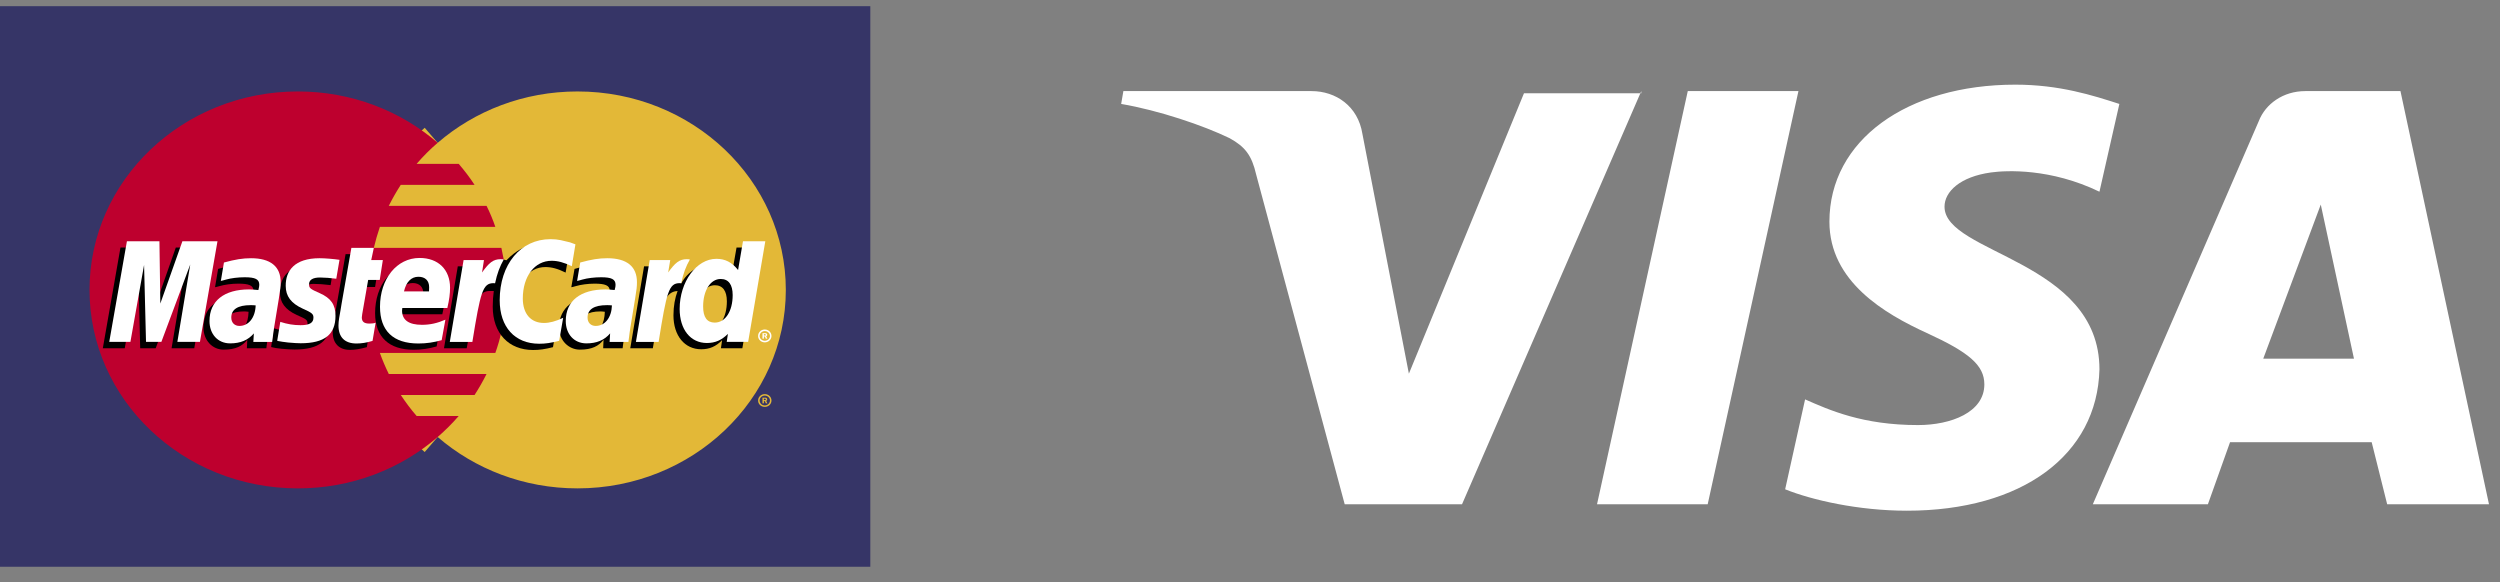 <svg width="146" height="34" viewBox="0 0 146 34" fill="none" xmlns="http://www.w3.org/2000/svg">
<rect x="0" y="0" width="146" height="34" fill="#808080" stroke="none"/>
<path d="M50.826 33.099V0.361H0V33.099H50.826Z" fill="#363567"/>
<path d="M25.56 25.521C27.722 27.387 30.584 28.521 33.726 28.521C40.445 28.521 45.892 23.332 45.892 16.931C45.892 10.53 40.445 5.341 33.726 5.341C30.584 5.341 27.722 6.475 25.56 8.341C23.104 10.458 21.56 13.522 21.56 16.931C21.56 20.34 23.104 23.397 25.56 25.521Z" fill="#E3B837"/>
<path d="M44.611 23.368H44.656C44.671 23.368 44.686 23.368 44.701 23.361C44.716 23.354 44.724 23.339 44.724 23.325C44.724 23.311 44.716 23.296 44.701 23.289C44.694 23.282 44.671 23.282 44.656 23.282H44.611V23.368ZM44.611 23.555H44.528V23.224H44.679C44.709 23.224 44.739 23.224 44.762 23.239C44.792 23.26 44.807 23.289 44.807 23.325C44.807 23.361 44.784 23.397 44.747 23.411L44.814 23.555H44.724L44.671 23.425H44.611V23.555ZM44.664 23.677C44.829 23.677 44.965 23.547 44.965 23.39C44.965 23.232 44.829 23.102 44.664 23.102C44.498 23.102 44.362 23.232 44.362 23.39C44.362 23.547 44.498 23.677 44.664 23.677ZM44.272 23.39C44.272 23.181 44.445 23.016 44.664 23.016C44.882 23.016 45.055 23.181 45.055 23.39C45.055 23.598 44.882 23.763 44.664 23.763C44.445 23.763 44.272 23.598 44.272 23.39Z" fill="#E3B837"/>
<path d="M25.56 25.521C23.104 23.397 21.56 20.34 21.56 16.931C21.56 13.522 23.104 10.458 25.56 8.341" fill="#E3B837"/>
<path d="M25.56 25.521C23.104 23.397 21.56 20.34 21.56 16.931C21.56 13.522 23.104 10.458 25.56 8.341" stroke="#E3B837" stroke-width="2.321"/>
<path d="M29.492 15.704C29.447 15.288 29.372 14.879 29.281 14.477H21.831C21.929 14.06 22.049 13.651 22.185 13.249H28.927C28.784 12.826 28.611 12.417 28.415 12.022H22.705C22.916 11.599 23.149 11.19 23.405 10.795H27.714C27.436 10.365 27.119 9.956 26.788 9.568H24.332C24.709 9.13 25.115 8.721 25.56 8.341C23.398 6.475 20.535 5.341 17.394 5.341C10.674 5.341 5.228 10.53 5.228 16.931C5.228 23.332 10.674 28.521 17.394 28.521C20.535 28.521 23.398 27.387 25.56 25.521C25.997 25.141 26.411 24.732 26.788 24.294H24.332C23.993 23.906 23.692 23.497 23.405 23.067H27.714C27.97 22.672 28.204 22.263 28.415 21.84H22.705C22.509 21.438 22.336 21.036 22.185 20.612H28.927C29.07 20.21 29.191 19.802 29.281 19.385C29.372 18.983 29.447 18.574 29.492 18.158C29.537 17.756 29.56 17.347 29.56 16.931C29.56 16.515 29.537 16.106 29.492 15.704Z" fill="#BE002E"/>
<path d="M44.611 19.593H44.656C44.671 19.593 44.686 19.601 44.701 19.593C44.716 19.579 44.724 19.565 44.724 19.55C44.724 19.536 44.716 19.522 44.701 19.522C44.694 19.507 44.671 19.515 44.656 19.515H44.611V19.593ZM44.611 19.78H44.528V19.457H44.679C44.709 19.457 44.739 19.457 44.762 19.471C44.792 19.486 44.807 19.522 44.807 19.55C44.807 19.593 44.784 19.622 44.747 19.637L44.814 19.78H44.724L44.671 19.651H44.611V19.78ZM44.664 19.902C44.829 19.902 44.965 19.773 44.965 19.622C44.965 19.464 44.829 19.335 44.664 19.335C44.498 19.335 44.362 19.464 44.362 19.622C44.362 19.773 44.498 19.902 44.664 19.902ZM44.272 19.622C44.272 19.414 44.445 19.242 44.664 19.242C44.882 19.242 45.055 19.414 45.055 19.622C45.055 19.823 44.882 19.995 44.664 19.995C44.445 19.995 44.272 19.823 44.272 19.622Z" fill="white"/>
<path d="M21.424 20.275C21.017 20.383 20.731 20.433 20.43 20.433C19.812 20.433 19.428 20.06 19.428 19.385C19.428 19.249 19.443 19.105 19.465 18.955L19.548 18.488L19.608 18.108L20.181 14.843H21.454L21.303 15.553H22.094L21.906 16.759H21.108L20.769 18.711C20.753 18.797 20.746 18.869 20.746 18.912C20.746 19.156 20.882 19.263 21.198 19.263C21.349 19.263 21.462 19.249 21.597 19.22L21.424 20.275Z" fill="black"/>
<path d="M24.716 17.39C24.724 17.29 24.724 17.204 24.724 17.146C24.724 16.759 24.498 16.529 24.098 16.529C23.684 16.529 23.383 16.838 23.262 17.383L24.716 17.39ZM25.5 20.232C25.047 20.361 24.611 20.426 24.151 20.426C22.735 20.426 21.906 19.694 21.906 18.287C21.906 16.644 22.878 15.438 24.211 15.438C25.296 15.438 25.989 16.113 25.989 17.175C25.989 17.527 25.944 17.871 25.831 18.352H23.202C23.194 18.431 23.194 18.46 23.194 18.503C23.194 19.055 23.586 19.342 24.347 19.342C24.822 19.342 25.243 19.249 25.718 19.041L25.5 20.232Z" fill="black"/>
<path d="M11.345 20.34H10.019L10.78 15.819L9.092 20.34H8.188L8.076 15.84L7.285 20.34H6.004L7.036 14.455H8.934L8.987 18.101L10.268 14.455H12.354L11.345 20.34Z" fill="black"/>
<path d="M15.556 20.34H14.418L14.441 19.845C14.155 20.211 13.763 20.419 13.055 20.419C12.415 20.419 11.88 19.888 11.88 19.113C11.88 18.883 11.925 18.682 11.978 18.488C12.188 17.756 12.972 17.29 14.17 17.268C14.32 17.268 14.554 17.268 14.75 17.29C14.795 17.132 14.803 17.067 14.803 16.981C14.803 16.666 14.531 16.565 13.914 16.565C13.537 16.565 13.115 16.622 12.821 16.709L12.633 16.759L12.558 16.773L12.738 15.704C13.356 15.524 13.793 15.446 14.275 15.446C15.413 15.446 16.015 15.934 16.015 16.852C16.015 17.089 16.038 17.268 15.947 17.799L15.676 19.493L15.624 19.802L15.593 20.038L15.571 20.203L15.556 20.34ZM14.516 18.208C14.373 18.194 14.351 18.187 14.252 18.187C13.507 18.187 13.13 18.46 13.13 18.912C13.13 19.213 13.311 19.4 13.605 19.4C14.238 19.4 14.494 18.912 14.516 18.208Z" fill="black"/>
<path d="M31.85 15.596C32.219 15.596 32.565 15.689 33.032 15.919L33.251 14.642C33.13 14.599 33.1 14.584 32.927 14.527L32.385 14.398C32.219 14.355 32.023 14.333 31.797 14.333C31.142 14.333 30.757 14.34 30.358 14.577C30.147 14.699 29.884 14.879 29.575 15.201L29.416 15.158L28.068 16.07L28.136 15.553H26.735L25.929 20.34H27.255L27.737 17.763C27.737 17.763 27.925 17.412 28.008 17.304C28.249 16.988 28.467 16.988 28.746 16.995H28.837C28.799 17.275 28.776 17.577 28.776 17.907C28.776 19.471 29.71 20.44 31.134 20.44C31.496 20.44 31.812 20.397 32.294 20.275L32.528 18.933C32.091 19.134 31.737 19.235 31.405 19.235C30.637 19.235 30.177 18.696 30.177 17.799C30.177 16.508 30.863 15.596 31.85 15.596Z" fill="black"/>
<path d="M41.402 19.213C40.957 19.213 40.724 18.897 40.724 18.266C40.724 17.326 41.153 16.658 41.748 16.658C42.208 16.658 42.449 16.988 42.449 17.598C42.449 18.546 42.02 19.213 41.402 19.213ZM43.014 14.455L42.72 16.134C42.404 15.682 42.027 15.467 41.515 15.467C40.822 15.467 40.181 15.84 39.782 16.55V16.543L38.946 16.07L39.006 15.553H37.613L36.807 20.34H38.125L38.562 17.763C38.562 17.763 38.901 17.404 38.984 17.297C39.18 17.053 39.398 17.003 39.571 16.995C39.421 17.397 39.33 17.871 39.33 18.416C39.33 19.608 39.986 20.397 40.95 20.397C41.432 20.397 41.809 20.239 42.17 19.866L42.102 20.34H43.353L44.355 14.455H43.014Z" fill="black"/>
<path d="M36.362 20.34H35.225L35.247 19.845C34.961 20.211 34.569 20.419 33.861 20.419C33.228 20.419 32.641 19.895 32.648 19.105C32.656 17.972 33.552 17.268 34.976 17.268C35.127 17.268 35.36 17.268 35.556 17.29C35.601 17.132 35.609 17.067 35.609 16.981C35.609 16.666 35.338 16.565 34.72 16.565C34.343 16.565 33.921 16.622 33.628 16.709L33.447 16.759L33.364 16.773L33.552 15.704C34.17 15.524 34.599 15.446 35.081 15.446C36.219 15.446 36.814 15.934 36.814 16.852C36.814 17.089 36.844 17.268 36.754 17.799L36.483 19.493L36.437 19.802L36.4 20.038L36.377 20.203L36.362 20.34ZM35.322 18.208C35.187 18.194 35.157 18.187 35.059 18.187C34.313 18.187 33.936 18.46 33.936 18.912C33.936 19.213 34.117 19.4 34.411 19.4C35.044 19.4 35.3 18.912 35.322 18.208Z" fill="black"/>
<path fill-rule="evenodd" clip-rule="evenodd" d="M18.313 16.579C18.569 16.579 18.923 16.601 19.307 16.651L19.488 15.546C19.104 15.496 18.614 15.453 18.313 15.453C16.836 15.453 16.347 16.199 16.347 17.082C16.347 17.649 16.64 18.079 17.334 18.395C17.868 18.632 17.959 18.675 17.959 18.89C17.959 19.192 17.688 19.357 17.168 19.357C16.776 19.357 16.407 19.299 15.985 19.17L15.835 20.268L15.865 20.275L16.106 20.325C16.181 20.34 16.302 20.354 16.452 20.369C16.761 20.397 17.032 20.412 17.198 20.412C18.667 20.412 19.27 19.873 19.27 18.818C19.27 18.165 18.946 17.778 18.283 17.491C17.725 17.247 17.665 17.211 17.665 16.988C17.672 16.766 17.906 16.579 18.313 16.579Z" fill="black"/>
<path d="M33.605 14.269L33.394 15.546C32.919 15.323 32.581 15.23 32.211 15.23C31.225 15.23 30.532 16.134 30.532 17.433C30.532 18.323 30.999 18.861 31.767 18.861C32.091 18.861 32.452 18.768 32.889 18.56L32.656 19.902C32.166 20.031 31.857 20.074 31.488 20.074C30.064 20.074 29.183 19.098 29.183 17.534C29.183 15.431 30.404 13.967 32.151 13.967C32.377 13.967 32.581 13.989 32.746 14.025L33.289 14.154C33.454 14.211 33.492 14.226 33.605 14.269Z" fill="white"/>
<path d="M29.364 15.144C29.326 15.137 29.281 15.137 29.236 15.137C28.799 15.137 28.558 15.345 28.151 15.912L28.264 15.187H27.074L26.268 19.967H27.586C28.061 17.046 28.189 16.536 28.822 16.536C28.859 16.536 28.859 16.536 28.912 16.544C29.032 15.969 29.198 15.546 29.417 15.159L29.364 15.144Z" fill="white"/>
<path d="M21.756 19.909C21.394 20.017 21.115 20.06 20.814 20.06C20.136 20.06 19.767 19.694 19.767 19.012C19.767 18.876 19.782 18.732 19.805 18.581L19.887 18.115L19.948 17.742L20.52 14.477H21.831L21.68 15.187H22.358L22.177 16.35H21.5L21.153 18.345C21.138 18.431 21.13 18.495 21.13 18.538C21.13 18.79 21.266 18.897 21.575 18.897C21.726 18.897 21.846 18.883 21.936 18.847L21.756 19.909Z" fill="white"/>
<path d="M16.686 16.694C16.686 17.297 16.994 17.713 17.688 18.029C18.222 18.266 18.305 18.338 18.305 18.553C18.305 18.854 18.072 18.991 17.552 18.991C17.153 18.991 16.791 18.933 16.369 18.797L16.189 19.902L16.241 19.916L16.49 19.959C16.565 19.974 16.678 19.988 16.829 20.003C17.145 20.031 17.386 20.046 17.559 20.046C18.953 20.046 19.593 19.536 19.593 18.445C19.593 17.792 19.322 17.405 18.667 17.118C18.109 16.874 18.049 16.823 18.049 16.601C18.049 16.343 18.268 16.206 18.689 16.206C18.953 16.206 19.307 16.235 19.639 16.278L19.827 15.173C19.488 15.123 18.968 15.08 18.667 15.08C17.19 15.08 16.678 15.819 16.686 16.694Z" fill="white"/>
<path d="M41.741 18.84C42.358 18.84 42.788 18.18 42.788 17.232C42.788 16.622 42.547 16.292 42.087 16.292C41.492 16.292 41.063 16.96 41.063 17.9C41.063 18.524 41.289 18.84 41.741 18.84ZM43.692 19.966H42.441L42.509 19.5C42.14 19.866 41.771 20.031 41.281 20.031C40.324 20.031 39.692 19.242 39.692 18.043C39.692 16.457 40.671 15.115 41.839 15.115C42.351 15.115 42.742 15.316 43.104 15.768L43.39 14.089H44.694L43.692 19.966Z" fill="white"/>
<path d="M25.055 17.017C25.062 16.916 25.062 16.838 25.062 16.773C25.062 16.386 24.829 16.163 24.437 16.163C24.015 16.163 23.722 16.465 23.593 17.017H25.055ZM25.793 19.866C25.341 19.995 24.904 20.06 24.437 20.06C22.961 20.06 22.192 19.321 22.192 17.914C22.192 16.278 23.172 15.065 24.505 15.065C25.59 15.065 26.283 15.74 26.283 16.802C26.283 17.153 26.238 17.498 26.125 17.986H23.496C23.488 18.058 23.48 18.093 23.48 18.137C23.48 18.689 23.872 18.969 24.641 18.969C25.115 18.969 25.537 18.876 26.012 18.668L25.793 19.866Z" fill="white"/>
<path d="M11.676 19.966H10.358L11.111 15.445L9.424 19.966H8.527L8.414 15.474L7.616 19.966H6.38L7.412 14.089H9.311L9.363 17.727L10.652 14.089H12.701L11.676 19.966Z" fill="white"/>
<path d="M15.895 19.967H14.795L14.825 19.471C14.486 19.866 14.042 20.053 13.439 20.053C12.723 20.053 12.234 19.515 12.234 18.747C12.234 17.577 13.085 16.902 14.546 16.902C14.697 16.902 14.893 16.917 15.089 16.938C15.127 16.78 15.142 16.709 15.142 16.63C15.142 16.307 14.908 16.192 14.29 16.192C13.914 16.192 13.492 16.242 13.198 16.328L13.017 16.378L12.897 16.407L13.078 15.331C13.741 15.151 14.17 15.08 14.659 15.08C15.79 15.08 16.392 15.56 16.392 16.479C16.392 16.716 16.37 16.895 16.287 17.426L16.008 19.127L15.963 19.428L15.933 19.672L15.91 19.837L15.895 19.967ZM14.931 17.835C14.795 17.821 14.735 17.821 14.637 17.821C13.891 17.821 13.507 18.065 13.507 18.546C13.507 18.84 13.695 19.034 13.982 19.034C14.524 19.034 14.908 18.546 14.931 17.835Z" fill="white"/>
<path d="M36.701 19.967H35.601L35.631 19.471C35.292 19.866 34.848 20.053 34.245 20.053C33.53 20.053 33.04 19.515 33.04 18.747C33.04 17.577 33.891 16.902 35.36 16.902C35.511 16.902 35.699 16.917 35.895 16.938C35.94 16.78 35.948 16.709 35.948 16.63C35.948 16.307 35.714 16.192 35.104 16.192C34.727 16.192 34.298 16.242 34.004 16.328L33.824 16.378L33.703 16.407L33.884 15.331C34.547 15.151 34.976 15.08 35.466 15.08C36.603 15.08 37.198 15.56 37.198 16.479C37.198 16.716 37.183 16.895 37.093 17.426L36.814 19.127L36.769 19.428L36.739 19.672L36.716 19.837L36.701 19.967ZM35.737 17.835C35.601 17.821 35.541 17.821 35.443 17.821C34.697 17.821 34.313 18.065 34.313 18.546C34.313 18.84 34.501 19.034 34.788 19.034C35.33 19.034 35.714 18.546 35.737 17.835Z" fill="white"/>
<path d="M40.242 15.144C40.204 15.137 40.159 15.137 40.106 15.137C39.677 15.137 39.428 15.345 39.021 15.912L39.142 15.187H37.944L37.138 19.967H38.464C38.931 17.046 39.059 16.536 39.692 16.536C39.729 16.536 39.729 16.536 39.782 16.544C39.903 15.969 40.061 15.546 40.287 15.159L40.242 15.144Z" fill="white"/>
<path d="M95.852 5.32L85.382 29.45H78.531L73.361 10.196C73.102 9.07 72.715 8.57 71.81 8.07C70.259 7.32 67.673 6.445 65.476 6.07L65.605 5.32H76.592C78.014 5.32 79.307 6.195 79.565 7.82L82.279 21.823L89.001 5.445H95.852V5.32ZM122.608 21.573C122.608 15.197 113.56 14.822 113.56 12.071C113.56 11.196 114.465 10.321 116.274 10.071C117.179 9.946 119.764 9.821 122.608 11.196L123.771 6.07C122.22 5.57 120.281 4.944 117.696 4.944C111.362 4.944 106.838 8.195 106.838 12.946C106.838 16.447 110.07 18.323 112.526 19.448C114.982 20.573 115.886 21.323 115.886 22.449C115.886 24.074 113.948 24.824 112.009 24.824C108.777 24.824 106.838 23.949 105.417 23.324L104.253 28.575C105.804 29.2 108.519 29.825 111.362 29.825C118.084 29.825 122.479 26.575 122.608 21.573ZM139.411 29.45H145.357L140.187 5.32H134.629C133.336 5.32 132.302 6.07 131.914 7.07L122.22 29.45H128.941L130.234 25.825H138.506L139.411 29.45ZM132.173 20.948L135.533 11.946L137.472 20.948H132.173ZM105.029 5.32L99.729 29.45H93.266L98.566 5.32H105.029Z" fill="white"/>
</svg>
